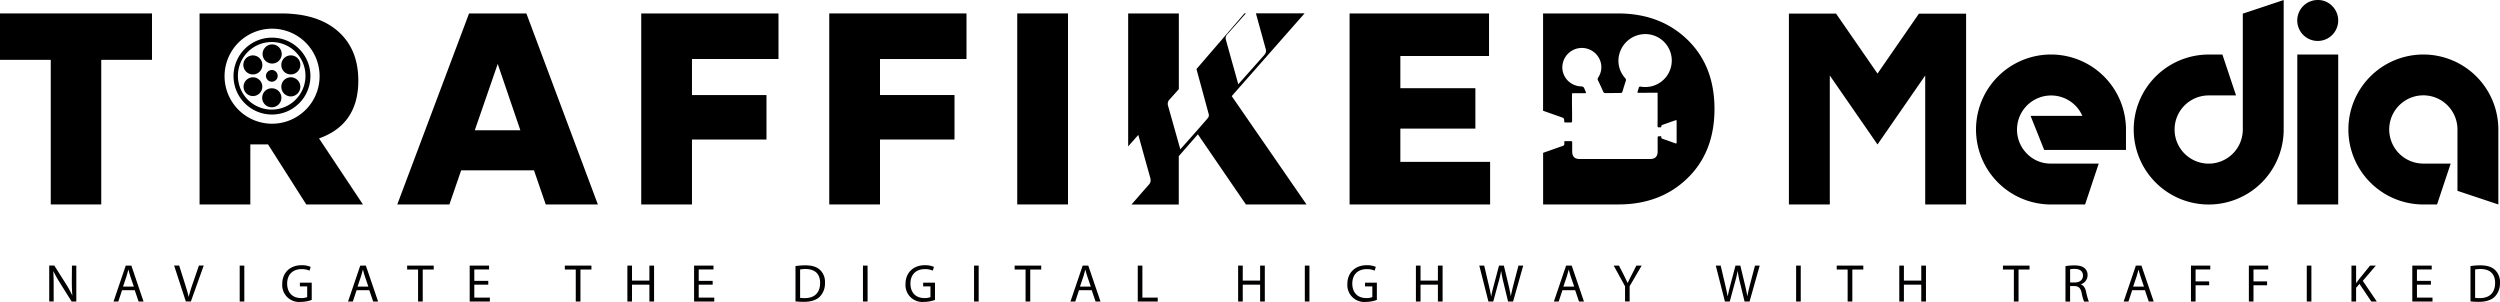 <svg xmlns="http://www.w3.org/2000/svg" width="1480.037" height="178.777" viewBox="0 0 1480.037 178.777">
  <g id="Group_2722" data-name="Group 2722" transform="translate(-3063.23 -833.328)">
    <path id="Path_403" data-name="Path 403" d="M4174.74,876.9l-24.53-35.5h-27.92V954.37h24.21V878.03l28.24,40.83,28.24-40.83v76.34h24.21V841.4h-27.92Z"/>
    <path id="Path_404" data-name="Path 404" d="M4263.18,924.27a20.2,20.2,0,1,1,32.84-22.35h-30.66l8.06,20.17h48.42V910a44.39,44.39,0,1,0-44.383,44.38h20.173l8.07-24.21h-28.24a19.41,19.41,0,0,1-14.279-5.9Z"/>
    <path id="Path_405" data-name="Path 405" d="M4391,910a20.19,20.19,0,1,1-20.17-20.18H4387l-8.07-24.2h-8.07a44.39,44.39,0,1,0,44.34,44.37V833.33L4391,841.4Z"/>
    <rect id="Rectangle_298" data-name="Rectangle 298" width="24.21" height="88.76" transform="translate(4423.27 865.61)"/>
    <path id="Path_406" data-name="Path 406" d="M4435.37,833.33a12.12,12.12,0,1,0,8.56,3.55,11.649,11.649,0,0,0-8.56-3.55Z"/>
    <path id="Path_407" data-name="Path 407" d="M4542.29,954.37V910a44.39,44.39,0,1,0-44.383,44.38H4506l8.07-24.21h-16.14A20.2,20.2,0,1,1,4518.081,910v36.3Z"/>
    <path id="Path_408" data-name="Path 408" d="M3063.23,868.75h30.05v85.61h29.89V868.75h30.04V841.28h-89.98Z"/>
    <path id="Path_409" data-name="Path 409" d="M3213.22,879.1a5.55,5.55,0,1,0,3.86,1.808A5.56,5.56,0,0,0,3213.22,879.1Z"/>
    <path id="Path_410" data-name="Path 410" d="M3212.88,877.39a5.54,5.54,0,0,0,5.67-5.64,5.63,5.63,0,1,0-5.67,5.64Z"/>
    <path id="Path_411" data-name="Path 411" d="M3220.67,878.07a3.54,3.54,0,0,0,3.38,3.63,3.46,3.46,0,0,0,3.57-3.4,3.51,3.51,0,0,0-3.45-3.55,3.61,3.61,0,0,0-3.5,3.32Z"/>
    <path id="Path_412" data-name="Path 412" d="M3224.16,885.6a5.621,5.621,0,0,0-.21,11.24,5.71,5.71,0,0,0,5.88-5.51,5.63,5.63,0,0,0-5.67-5.73Z"/>
    <path id="Path_413" data-name="Path 413" d="M3224.07,870.94a5.66,5.66,0,1,0-5.377-5.7A5.66,5.66,0,0,0,3224.07,870.94Z"/>
    <path id="Path_414" data-name="Path 414" d="M3235.47,877.37a5.63,5.63,0,1,0-5.69-5.59,5.529,5.529,0,0,0,5.69,5.59Z"/>
    <path id="Path_415" data-name="Path 415" d="M3235.4,879.08a5.58,5.58,0,0,0-5.61,5.49,5.681,5.681,0,0,0,5.49,5.85,5.76,5.76,0,0,0,5.76-5.631,5.67,5.67,0,0,0-5.64-5.709Z"/>
    <path id="Path_416" data-name="Path 416" d="M3224.18,855.61A22.76,22.76,0,1,0,3247,878.22,22.76,22.76,0,0,0,3224.18,855.61Zm.06,42.6a20,20,0,1,1,14.149-6.024,20,20,0,0,1-14.149,6.024Z"/>
    <path id="Path_417" data-name="Path 417" d="M3278.09,954.36l-26-39.09q23.27-8.24,23.27-34.24,0-18.59-12-29.16t-33.69-10.59h-48.29V954.36h30.05V918.82h10.49l22.62,35.54Zm-53.89-47.79a28.13,28.13,0,1,1,20-8.242,28.18,28.18,0,0,1-20,8.242Z"/>
    <path id="Path_418" data-name="Path 418" d="M3340.92,841.28l-42.49,113.08h30.86l6.95-20.18h43.13l6.94,20.18h30.86l-42.32-113.08Zm3.4,69.15,13.57-39.26,13.4,39.26Z"/>
    <path id="Path_419" data-name="Path 419" d="M3442.85,954.36h30.04V915.92H3517V889.59h-44.11V868.27h51.22V841.28h-81.26Z"/>
    <path id="Path_420" data-name="Path 420" d="M3554.16,954.36h30.04V915.92h44.11V889.59H3584.2V868.27h51.21V841.28h-81.25Z"/>
    <rect id="Rectangle_299" data-name="Rectangle 299" width="30.05" height="113.08" transform="translate(3665.45 841.28)"/>
    <path id="Path_421" data-name="Path 421" d="M3836.7,954.36l-44.27-64.13,43.13-49h-28.81c2.08,7.57,4,14.48,5.88,21.37.41,1.44-.27,2.54-1.21,3.61l-15.11,17c-2.72-9.79-5.06-18.07-7.34-26.37a3.209,3.209,0,0,1,.77-3.15c3.58-4,7.15-8,11.09-12.48H3800l-28.45,33c2.67,9.73,5,18.33,7.34,27a2.631,2.631,0,0,1-.67,2.1C3773.13,909.2,3768,915,3762,921.73c-2.67-9.48-5-17.77-7.34-26.05a3.709,3.709,0,0,1,1.14-3.64l5.32-5.95V841.28h-30V920l6-6.82c2.58,9.27,4.77,17.2,7,25.1.43,1.52.54,2.93-.65,4.27-3.39,3.79-6.74,7.73-10.39,11.85h28V925.77l11.31-12.93,28.43,41.52Z"/>
    <path id="Path_422" data-name="Path 422" d="M3945.4,929.16h-53.14V909.45h44.42v-23.9h-44.42V866.49h52.5V841.28h-82.55V954.36h83.19Z"/>
    <path id="Path_423" data-name="Path 423" d="M4021.33,841.29h-44.58v57.6c3.56,1.25,7.11,2.52,10.68,3.77,1.75.62,1.76.62,1.85,2.54,0,.54.26.67.74.65h3c.69,0,.91-.2.91-.91,0-3.38,0-6.77-.07-10.16a3.7,3.7,0,0,1,0-.51c0-1.53,0-3,0-4.58,0-1.19,0-1.2,1.27-1.2h6.15c1,0,1.07-.1.67-1a11.828,11.828,0,0,1-.68-1.55c-.35-1.11-1-1.44-2.19-1.48A11.41,11.41,0,0,1,3988.17,874a11.57,11.57,0,0,1,22.85-3.19,11,11,0,0,1-1.57,8.31,1.691,1.691,0,0,0-.12,1.94c1.06,2.13,2.08,4.29,3,6.46a1.36,1.36,0,0,0,1.5.92c3,0,5.93-.07,8.89-.08a.9.9,0,0,0,1-.73c.65-2.15,1.31-4.29,2-6.41a1.5,1.5,0,0,0-.35-1.62,15.31,15.31,0,0,1-3.94-11.72,15.93,15.93,0,0,1,16.16-14.37,15.675,15.675,0,1,1-2.92,31.13c-.8-.14-1.16.1-1.33.85s-.38,1.19-.55,1.79c-.28.92-.24,1,.68,1,3.29,0,6.57-.06,9.85-.06h1.24v14.21c0,1.76,0,3.51-.05,5.28,0,.75.13,1.14,1,1a3.092,3.092,0,0,1,.68,0c.37,0,.6-.11.56-.52-.06-.62.36-.82.83-1,2.45-.85,4.9-1.72,7.34-2.58.82-.29.89-.22.9.68v12.27c0,.45,0,.89-.69.66-2.59-.94-5.2-1.87-7.8-2.78-.34-.12-.55-.3-.55-.66,0-1.33-1.05-.65-1.63-.74s-.57.53-.57,1v8c0,3-1.5,4.42-4.52,4.43h-41.54c-3.1,0-4.53-1.44-4.53-4.58v-5.24c0-.54-.18-.77-.73-.76h-2.54c-1.6,0-1.42-.09-1.38,1.42a1.25,1.25,0,0,1-.95,1.42c-3.88,1.34-7.75,2.71-11.61,4.08v30.55h44.58q24.87,0,40.87-15.52t16-41q0-25.51-16-41T4021.33,841.29Z"/>
    <path id="Path_424" data-name="Path 424" d="M3105.75,999.46c0,3.32.07,5.9.32,8.74H3106a61.023,61.023,0,0,0-3.81-6.91l-6.82-10.75h-3v21.26H3095v-9.09c0-3.53-.06-6.08-.22-8.77h.1a67.126,67.126,0,0,0,4,7.1l6.75,10.79h2.78V990.57h-2.59Z"/>
    <path id="Path_425" data-name="Path 425" d="M3137.67,990.57l-7.22,21.26h2.83l2.21-6.69H3143l2.27,6.69h2.94L3141,990.57Zm-1.61,12.43,2.08-6.15c.41-1.3.76-2.59,1.07-3.85h.07c.31,1.23.63,2.49,1.1,3.88l2.08,6.12Z"/>
    <path id="Path_426" data-name="Path 426" d="M3177.38,1001.07a79.188,79.188,0,0,0-2.43,7.92h-.06c-.57-2.49-1.36-5.08-2.28-8l-3.31-10.47h-3l6.94,21.26h3l7.6-21.26H3181Z"/>
    <rect id="Rectangle_300" data-name="Rectangle 300" width="2.74" height="21.26" transform="translate(3205.13 990.57)"/>
    <path id="Path_427" data-name="Path 427" d="M3240.77,1002.87h4.32v6.34a8.828,8.828,0,0,1-3.65.57c-5,0-8.21-3.19-8.21-8.58s3.38-8.55,8.55-8.55a11.061,11.061,0,0,1,4.7.91l.67-2.23a13,13,0,0,0-5.3-1c-7.13,0-11.49,4.63-11.52,11a10,10,0,0,0,10.92,10.73,19.836,19.836,0,0,0,6.53-1.17v-10.22h-7Z"/>
    <path id="Path_428" data-name="Path 428" d="M3276.51,990.57l-7.23,21.26h2.84l2.21-6.69h7.54l2.27,6.69h2.93l-7.25-21.26ZM3274.9,1003l2.08-6.15c.41-1.3.76-2.59,1.07-3.85h.07c.31,1.23.63,2.49,1.1,3.88l2.08,6.12Z"/>
    <path id="Path_429" data-name="Path 429" d="M3304.26,992.9h6.47v18.93h2.77V992.9h6.5v-2.33h-15.74Z"/>
    <path id="Path_430" data-name="Path 430" d="M3344.03,1001.86h8.27v-2.27h-8.27v-6.72h8.74v-2.3h-11.48v21.26h11.95v-2.3h-9.21Z"/>
    <path id="Path_431" data-name="Path 431" d="M3397.62,992.9h6.47v18.93h2.77V992.9h6.5v-2.33h-15.74Z"/>
    <path id="Path_432" data-name="Path 432" d="M3447.68,999.46h-10.29v-8.89h-2.74v21.26h2.74v-9.97h10.29v9.97h2.77V990.57h-2.77Z"/>
    <path id="Path_433" data-name="Path 433" d="M3476.88,1001.86h8.26v-2.27h-8.26v-6.72h8.74v-2.3h-11.48v21.26h11.95v-2.3h-9.21Z"/>
    <path id="Path_434" data-name="Path 434" d="M3540,990.41a39.523,39.523,0,0,0-5.83.44v20.92a46,46,0,0,0,5,.25c4.13,0,7.41-1.07,9.4-3.06a11.248,11.248,0,0,0,3.06-8.27,9.75,9.75,0,0,0-3-7.63C3546.77,991.33,3544,990.41,3540,990.41Zm-.31,19.4a16.823,16.823,0,0,1-2.78-.16V992.87a15.531,15.531,0,0,1,3.22-.28c5.8,0,8.64,3.18,8.61,8.2.02,5.74-3.17,9.02-9.03,9.02Z"/>
    <rect id="Rectangle_301" data-name="Rectangle 301" width="2.74" height="21.26" transform="translate(3574.11 990.57)"/>
    <path id="Path_435" data-name="Path 435" d="M3609.76,1002.87h4.32v6.34a8.861,8.861,0,0,1-3.66.57c-5,0-8.2-3.19-8.2-8.58s3.37-8.55,8.55-8.55a11.132,11.132,0,0,1,4.7.91l.66-2.23a13,13,0,0,0-5.3-1c-7.13,0-11.48,4.63-11.52,11a10,10,0,0,0,10.92,10.73,19.836,19.836,0,0,0,6.53-1.17v-10.22h-7Z"/>
    <rect id="Rectangle_302" data-name="Rectangle 302" width="2.74" height="21.26" transform="translate(3639.88 990.57)"/>
    <path id="Path_436" data-name="Path 436" d="M3663.91,992.9h6.47v18.93h2.77V992.9h6.5v-2.33h-15.74Z"/>
    <path id="Path_437" data-name="Path 437" d="M3704.19,990.57l-7.23,21.26h2.84l2.21-6.69h7.54l2.27,6.69h2.93l-7.25-21.26Zm-1.61,12.43,2.08-6.15c.41-1.3.76-2.59,1.07-3.85h.06c.32,1.23.64,2.49,1.11,3.88l2.1,6.12Z"/>
    <path id="Path_438" data-name="Path 438" d="M3739.54,990.57h-2.74v21.26h11.83v-2.3h-9.09Z"/>
    <path id="Path_439" data-name="Path 439" d="M3809.24,999.46h-10.28v-8.89h-2.74v21.26h2.74v-9.97h10.28v9.97h2.78V990.57h-2.78Z"/>
    <rect id="Rectangle_303" data-name="Rectangle 303" width="2.74" height="21.26" transform="translate(3835.7 990.57)"/>
    <path id="Path_440" data-name="Path 440" d="M3871.35,1002.87h4.32v6.34a8.861,8.861,0,0,1-3.66.57c-5,0-8.2-3.19-8.2-8.58s3.37-8.55,8.55-8.55a11.131,11.131,0,0,1,4.7.91l.66-2.23a13,13,0,0,0-5.3-1c-7.13,0-11.48,4.63-11.52,11a10,10,0,0,0,10.92,10.73,19.836,19.836,0,0,0,6.53-1.17v-10.22h-7Z"/>
    <path id="Path_441" data-name="Path 441" d="M3914.49,999.46h-10.28v-8.89h-2.74v21.26h2.74v-9.97h10.28v9.97h2.78V990.57h-2.78Z"/>
    <path id="Path_442" data-name="Path 442" d="M3959.37,1001.29c-.66,2.65-1.26,5-1.7,7.35h-.06c-.32-2.24-.89-4.76-1.48-7.28l-2.59-10.79h-2.87l-2.84,10.72c-.73,2.75-1.39,5.27-1.74,7.38H3946c-.38-2-.94-4.7-1.58-7.35l-2.52-10.75H3939l5.39,21.26h2.87l3-11.07a67.015,67.015,0,0,0,1.64-6.94h.06a66.839,66.839,0,0,0,1.39,6.94l2.68,11.07H3959l6-21.26h-2.81Z"/>
    <path id="Path_443" data-name="Path 443" d="M3990.38,990.57l-7.23,21.26H3986l2.21-6.69h7.54l2.27,6.69h2.93l-7.25-21.26Zm-1.61,12.43,2.08-6.15c.41-1.3.76-2.59,1.07-3.85h.07c.31,1.23.63,2.49,1.1,3.88l2.08,6.12Z"/>
    <path id="Path_444" data-name="Path 444" d="M4029,996.44c-.82,1.6-1.55,3-2.14,4.38h-.07c-.66-1.48-1.29-2.78-2.11-4.38l-3-5.87h-3.12l6.72,12.24v9H4028v-9.05l7.13-12.21H4032Z"/>
    <path id="Path_445" data-name="Path 445" d="M4099.38,1001.29c-.66,2.65-1.26,5-1.7,7.35h-.07c-.31-2.24-.88-4.76-1.48-7.28l-2.59-10.79h-2.87l-2.84,10.72c-.72,2.75-1.38,5.27-1.73,7.38h-.1c-.38-2-.95-4.7-1.58-7.35l-2.52-10.75H4079l5.4,21.26h2.87l3-11.07a69.708,69.708,0,0,0,1.64-6.94h.06a64.348,64.348,0,0,0,1.39,6.94l2.68,11.07H4099l6-21.26h-2.8Z"/>
    <rect id="Rectangle_304" data-name="Rectangle 304" width="2.74" height="21.26" transform="translate(4126.56 990.57)"/>
    <path id="Path_446" data-name="Path 446" d="M4150.6,992.9h6.46v18.93h2.78V992.9h6.5v-2.33H4150.6Z"/>
    <path id="Path_447" data-name="Path 447" d="M4200.65,999.46h-10.28v-8.89h-2.74v21.26h2.74v-9.97h10.28v9.97h2.78V990.57h-2.78Z"/>
    <path id="Path_448" data-name="Path 448" d="M4249,992.9h6.47v18.93h2.77V992.9h6.5v-2.33H4249Z"/>
    <path id="Path_449" data-name="Path 449" d="M4295.11,1001.7v-.09a5.589,5.589,0,0,0,4-5.43,5.311,5.311,0,0,0-1.67-4c-1.33-1.19-3.22-1.73-6.15-1.73a28.926,28.926,0,0,0-5.27.44v21h2.74v-9.21h2.59c2.49.09,3.63,1.2,4.26,4.13a27.366,27.366,0,0,0,1.42,5.08h2.84a33.524,33.524,0,0,1-1.64-5.84C4297.73,1003.79,4296.75,1002.27,4295.11,1001.7Zm-3.53-1.16h-2.81v-7.76a11.062,11.062,0,0,1,2.72-.26c2.9,0,4.89,1.23,4.89,4,0,2.41-1.871,4.02-4.8,4.02Z"/>
    <path id="Path_450" data-name="Path 450" d="M4327.69,990.57l-7.22,21.26h2.84l2.21-6.69h7.54l2.27,6.69h2.93L4331,990.57Zm-1.61,12.43,2.09-6.15c.41-1.3.75-2.59,1.07-3.85h.06c.32,1.23.63,2.49,1.11,3.88l2.08,6.12Z"/>
    <path id="Path_451" data-name="Path 451" d="M4360.31,1011.83h2.74v-9.62h8.04v-2.27h-8.04v-7.07h8.71v-2.3h-11.45Z"/>
    <path id="Path_452" data-name="Path 452" d="M4394.59,1011.83h2.74v-9.62h8.05v-2.27h-8.05v-7.07h8.71v-2.3h-11.45Z"/>
    <rect id="Rectangle_305" data-name="Rectangle 305" width="2.74" height="21.26" transform="translate(4428.87 990.57)"/>
    <path id="Path_453" data-name="Path 453" d="M4469.75,990.57h-3.41l-6.49,8c-.54.69-1.11,1.45-1.68,2.27h-.09V990.57h-2.75v21.26h2.75v-8.11l2-2.33,7,10.44h3.25l-8.3-12.24Z"/>
    <path id="Path_454" data-name="Path 454" d="M4494.1,1001.86h8.26v-2.27h-8.26v-6.72h8.74v-2.3h-11.49v21.26h11.96v-2.3h-9.21Z"/>
    <path id="Path_455" data-name="Path 455" d="M4540.24,993.06c-1.86-1.73-4.67-2.65-8.61-2.65a39.77,39.77,0,0,0-5.84.44v20.92a46.361,46.361,0,0,0,5,.25c4.13,0,7.41-1.07,9.4-3.06a11.29,11.29,0,0,0,3.061-8.27,9.789,9.789,0,0,0-3.011-7.63Zm-8.93,16.75a16.771,16.771,0,0,1-2.771-.16V992.87a15.47,15.47,0,0,1,3.22-.28c5.8,0,8.64,3.18,8.61,8.2C4540.37,1006.53,4537.18,1009.81,4531.31,1009.81Z"/>
  </g>
</svg>
